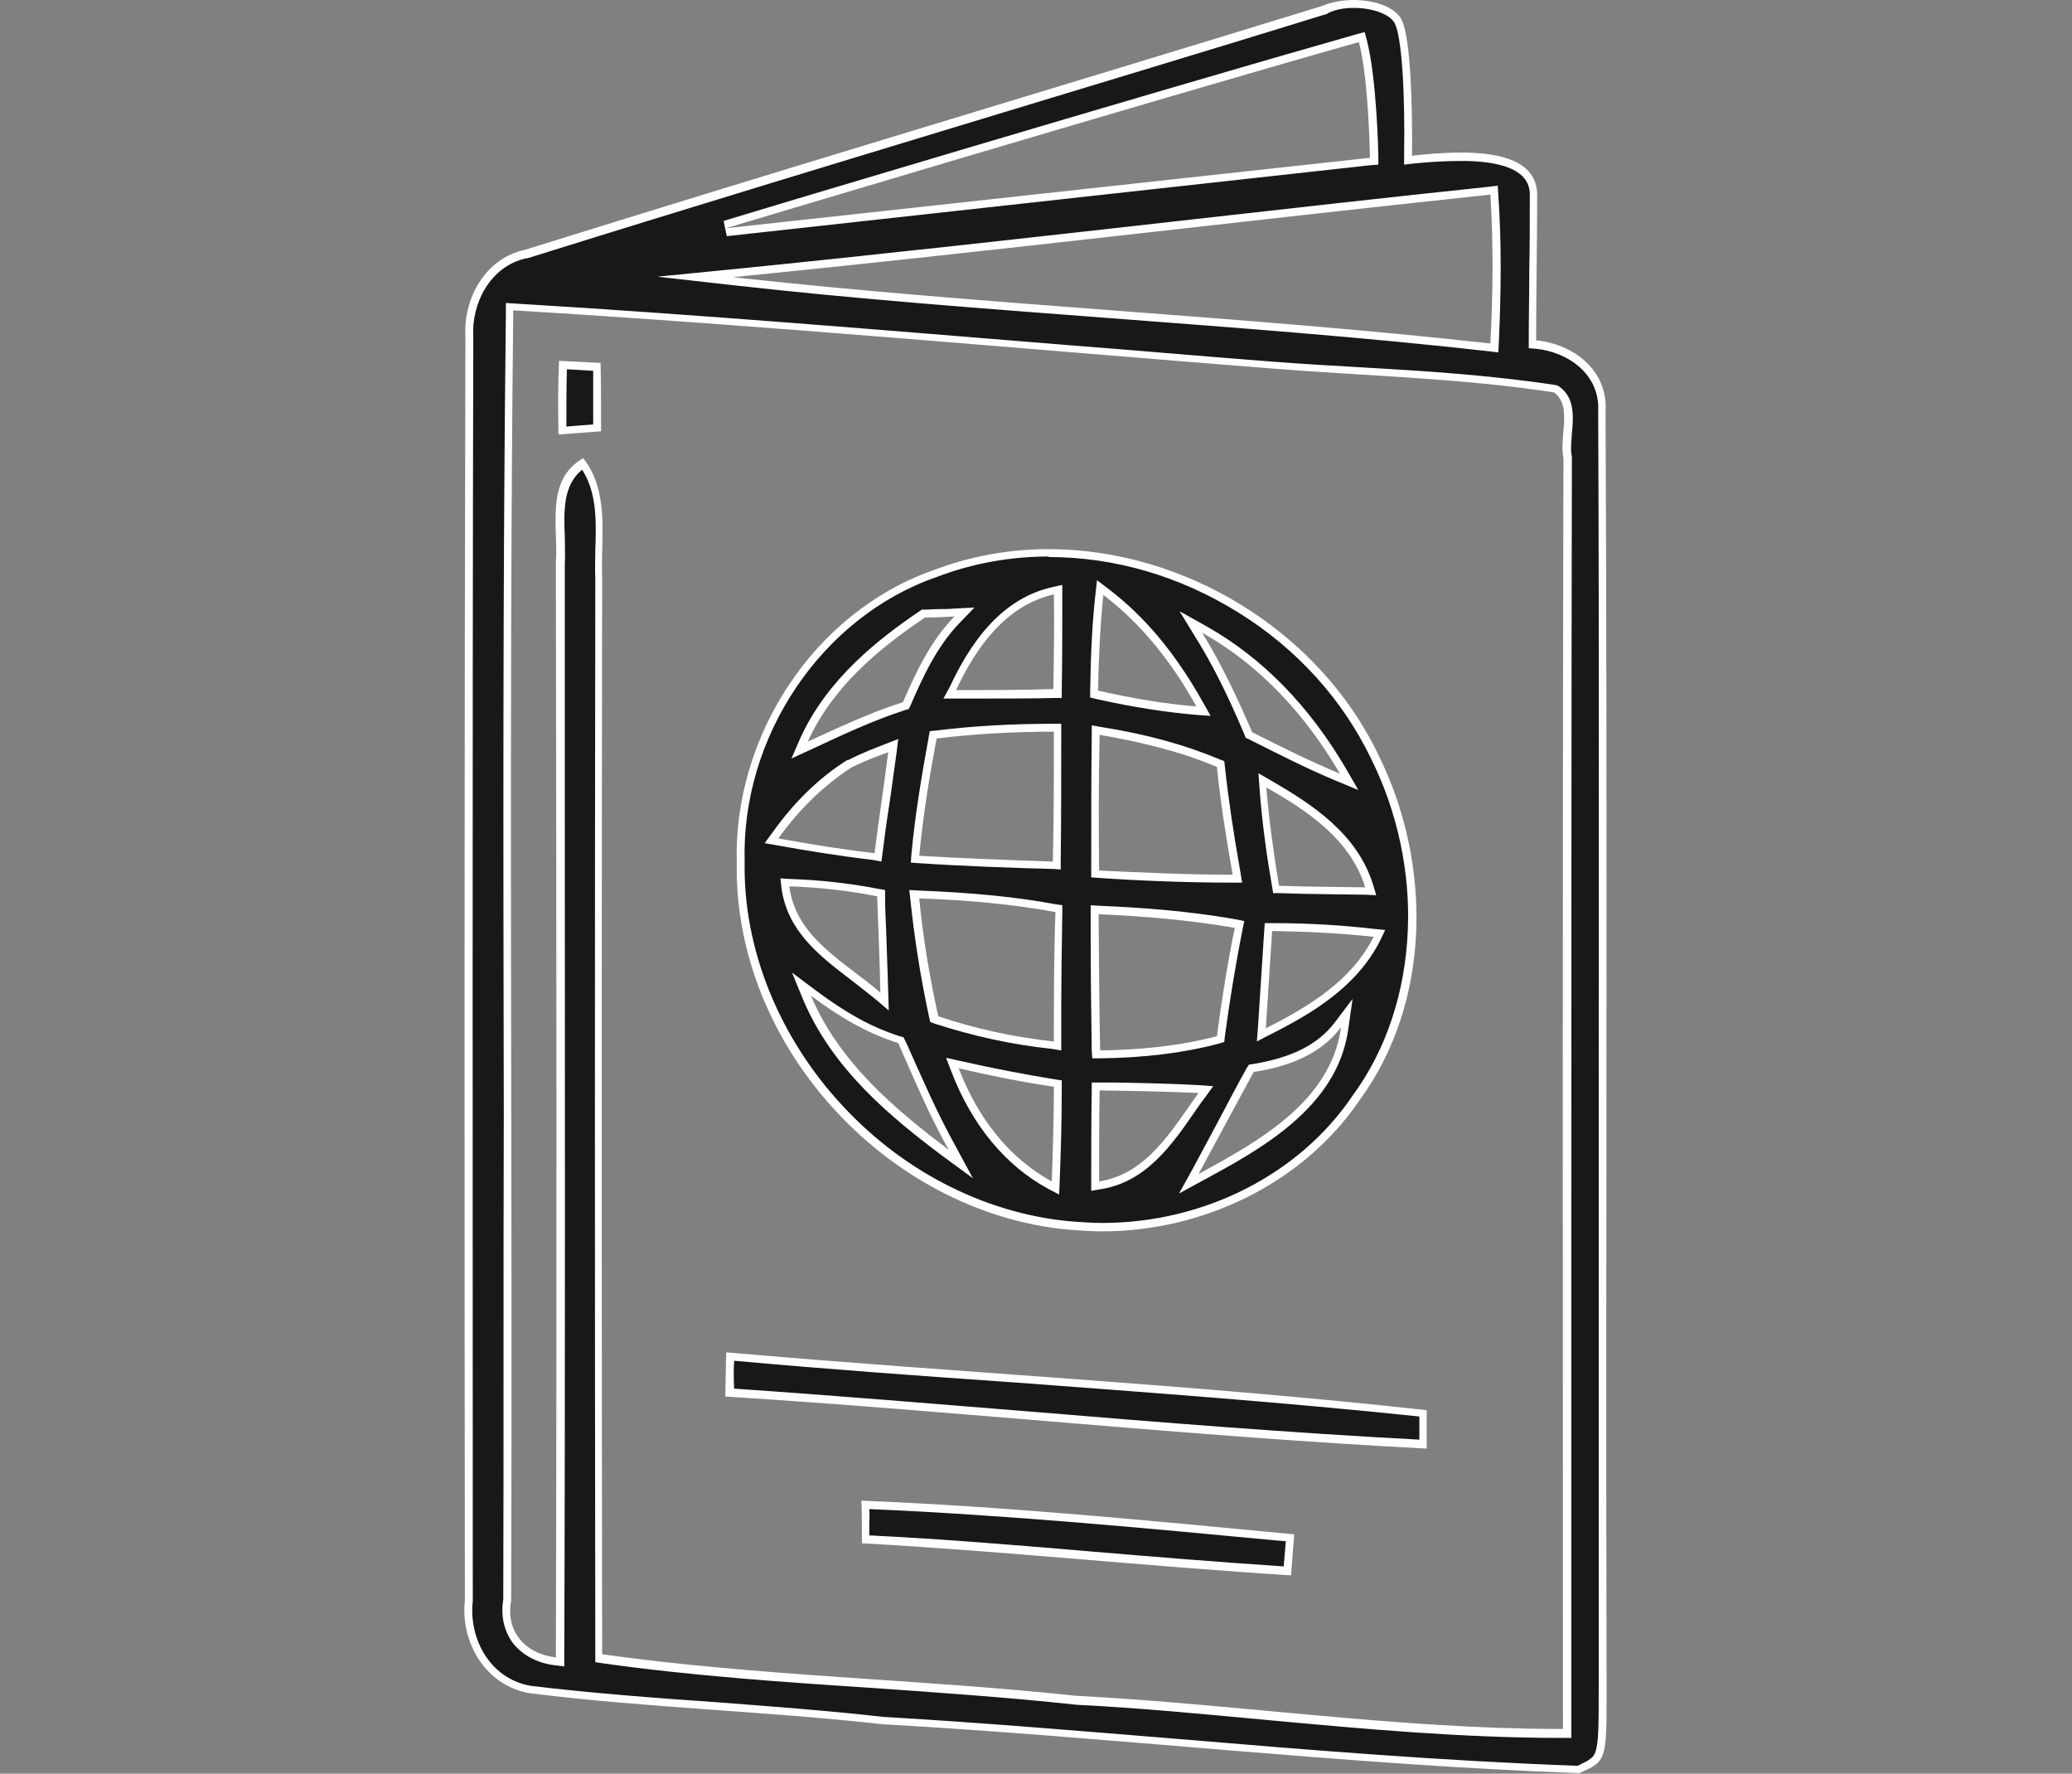 <?xml version="1.0" encoding="UTF-8"?>
<!-- Generator: Adobe Illustrator 25.4.1, SVG Export Plug-In . SVG Version: 6.00 Build 0)  -->
<svg xmlns="http://www.w3.org/2000/svg" xmlns:xlink="http://www.w3.org/1999/xlink" version="1.1" id="Capa_1" x="0px" y="0px" viewBox="0 0 394 337.2" style="enable-background:new 0 0 394 337.2;" xml:space="preserve">
<rect x="0" y="0" width="394" height="337.2" fill="#808080" stroke="none"/>
<style type="text/css">
	.st0{fill:#181818;}
	.st1{fill:#FFFFFF;}
</style>
<g>
	<g>
		<g>
			<path class="st0" d="M300.2,336.4c-25.4-0.9-51.2-3-76.2-5.1c-18.4-1.5-37.4-3.1-56.1-4.2c-10.6-1.2-21.4-2-31.8-2.8     c-11.6-0.8-23.5-1.7-35.2-3.2c-8.4-1.4-12.5-9.7-11.7-16.9C89.1,227.9,89,145.9,89.3,64c-0.4-6.5,3.2-14.2,10.7-15.7     c30.8-9.6,62.2-19.1,92.5-28.3c19.4-5.9,39.4-11.9,59-18c1.8-0.8,3.8-1.2,6-1.2c4,0,7.4,1.3,8.4,3.3c1.6,3.1,2,15.2,1.9,25.6     l0,0.8l0.8-0.1c2.8-0.3,6.1-0.5,9.3-0.5c9.2,0,13.7,2.4,13.7,7.3c0,4.8,0,9.5-0.1,14.1c0,4.5-0.1,9-0.1,13.5v0.7l0.7,0.1     c6.6,0.7,13,5.3,12.5,12.7c0.2,43.9,0.1,88.5,0.1,131.7c0,36.5,0,74.3,0,111.4C304.8,334.2,304.8,334.4,300.2,336.4z M110.7,88.1     c3.4,4.7,3.2,10.6,3.1,16.3c0,1.8-0.1,3.6,0,5.3c-0.1,67.9-0.1,136.8,0,204.8l0,0.7l0.6,0.1c17,2.4,34.5,3.5,51.3,4.7     c12.8,0.9,25.9,1.8,38.8,3.2c12.2,0.6,24.5,1.8,36.4,2.9c18.2,1.7,37.1,3.4,55.7,3.4l1.3,0v-0.7c0-29.3,0-58.6,0-87.9     c0-50.4,0-102.5,0.1-153.7v-0.1l0-0.1c-0.3-1.3-0.2-2.9,0-4.5c0.2-3,0.5-6.5-2.1-8.4l-0.1-0.1l-0.2,0     c-12.4-1.9-25.2-2.7-37.5-3.4c-5.2-0.3-10.5-0.6-15.7-1c-13.2-1-26.4-2.1-39.6-3.2c-34.4-2.8-70.1-5.8-105.2-7.9l-0.8,0l0,0.8     c-0.6,50.8-0.5,102.6-0.4,152.6c0,30.3,0.1,61.7,0,92.5c-0.5,2.8,0,5.5,1.6,7.6c1.7,2.3,4.4,3.7,7.6,4.1l0.8,0.1l0-0.8     c0.2-55.5,0.1-112,0.1-166.7c0-13.8,0-27.6,0-41.4c0.1-1.6,0-3.4,0-5.2C106.3,96.4,106.1,91.1,110.7,88.1z M283.3,36.2     c-20,2.1-40.3,4.4-59.9,6.6c-27.6,3.1-56.1,6.3-84.1,9.1l-7.1,0.7l7.1,0.8c24,2.7,48.4,4.5,72.1,6.3c23.7,1.8,48.1,3.6,72,6.3     l0.8,0.1l0-0.8c0.5-10.9,0.5-19.9-0.1-28.4l0-0.8L283.3,36.2z M258.2,7.2c-39.8,11.3-119.6,35.2-120.4,35.5l0.3,1.5l123.2-13.5     l0-0.7c0-0.6-0.3-15-2.2-22.2L258.9,7L258.2,7.2z"></path>
			<path class="st1" d="M257.4,1.5L257.4,1.5c3.6,0,6.9,1.2,7.8,2.9c1.3,2.5,2,12.4,1.8,25.2l0,1.7l1.7-0.2c2.8-0.3,6-0.5,9.2-0.5     c13,0,13,5,13,6.6c0,4.8,0,9.5-0.1,14.1c0,4.4-0.1,9-0.1,13.5v1.4l1.3,0.1c6.2,0.6,12.3,4.9,11.9,11.9l0,0l0,0     c0.2,43.9,0.1,88.5,0.1,131.6c0,36.5,0,74.3,0,111.4c0,6.4,0,10-0.6,11.8c-0.4,1.2-1.1,1.6-3.4,2.7c-25.4-0.9-51.1-3-76-5.1     c-18.4-1.5-37.3-3.1-56.1-4.2c-10.6-1.2-21.4-2-31.9-2.8c-11.5-0.8-23.5-1.7-35.1-3.1c-7.9-1.4-11.8-9.2-11-16.1l0-0.1l0-0.1     C89.9,228,89.8,146.1,90,64l0,0l0,0c-0.4-6.1,3.1-13.4,10.1-14.9l0.1,0l0.1,0c30.7-9.6,62.1-19.1,92.4-28.3     c19.4-5.9,39.4-11.9,59.1-18l0.1,0l0.1,0C253.4,1.9,255.4,1.5,257.4,1.5 M138.2,44.9l122.5-13.5l1.4-0.1l0-1.4     c0-0.6-0.3-15.1-2.2-22.3l-0.4-1.5L258,6.5c-39.8,11.3-119.6,35.2-120.4,35.5L138.2,44.9 M284.9,67l0.1-1.6     c0.5-10.9,0.5-20-0.1-28.5l-0.1-1.6l-1.6,0.2c-20,2.1-40.3,4.4-59.9,6.6c-27.6,3.1-56.1,6.3-84.1,9.1L125,52.6l14.2,1.6     c24,2.7,48.4,4.5,72.1,6.3c23.6,1.8,48.1,3.6,72,6.3L284.9,67 M95.7,304.1c-0.5,3,0.1,5.8,1.7,8.1c1.8,2.4,4.7,4,8.2,4.4l1.7,0.2     l0-1.7c0.2-55.5,0.1-111.9,0.1-166.4c0-13.8,0-27.7,0-41.5c0.1-1.7,0-3.5,0-5.2c-0.2-5-0.3-9.8,3.3-12.7     c2.8,4.4,2.7,9.7,2.5,15.3c0,1.8-0.1,3.6,0,5.3c-0.1,68-0.1,136.8,0,204.8l0,1.3l1.3,0.2c17,2.4,34.5,3.6,51.4,4.7     c12.7,0.9,25.9,1.8,38.8,3.2l0,0l0,0c12.1,0.6,24.4,1.8,36.3,2.9c18.3,1.7,37.1,3.4,55.8,3.4l0.5,0l1.5,0l0-1.5     c0-29.3,0-59.1,0-87.9c0-50.4,0-102.5,0.1-153.8l0-0.2l0-0.2c-0.3-1.2-0.1-2.7,0-4.3c0.3-3.2,0.6-6.9-2.4-9l-0.3-0.2l-0.4-0.1     c-12.5-1.9-25.2-2.7-37.5-3.4c-5.2-0.3-10.5-0.6-15.7-1c-13.2-1-26.6-2.2-39.6-3.2c-34.5-2.8-70.1-5.8-105.2-7.9l-1.6-0.1l0,1.6     c-0.6,50.9-0.5,102.6-0.4,152.7C95.7,241.9,95.8,273.3,95.7,304.1 M257.4,0c-2.1,0-4.3,0.4-6.2,1.2     C200.8,16.7,150.1,31.8,99.8,47.5c-7.5,1.6-11.7,9.2-11.3,16.4c-0.2,80.1-0.2,160.2-0.1,240.3c-0.9,8.1,4,16.3,12.3,17.7     c22.3,2.8,44.8,3.4,67.1,5.9c44.2,2.5,88.2,7.7,132.5,9.3c5.2-2.3,5.2-2.3,5.2-15.9c-0.2-81,0.2-162-0.2-243     c0.5-7.8-6.1-12.8-13.2-13.5c0-9.2,0.2-18,0.2-27.6c0-6.6-7.2-8.1-14.5-8.1c-3.3,0-6.6,0.3-9.3,0.6c0.1-8.7-0.2-22.4-2-25.9     C265.3,1.4,261.5,0,257.4,0L257.4,0z M138,43.4c0,0,80.1-24,120.4-35.4c1.9,7.2,2.1,22,2.1,22L138,43.4L138,43.4z M283.4,65.3     C235.6,60,187.3,58,139.4,52.7c48.1-4.8,96-10.6,144-15.7C284,46.4,283.9,55.8,283.4,65.3L283.4,65.3z M105.7,315.1     c-5.9-0.7-9.6-5-8.5-10.8c0.3-81.8-0.5-163.6,0.4-245.3c48.3,2.9,96.6,7.3,144.8,11.1c17.7,1.4,35.6,1.8,53.1,4.5     c3.6,2.6,0.9,8.6,1.8,12.5c-0.2,80.5-0.1,161.1-0.1,241.6c-0.2,0-0.3,0-0.5,0c-30.8,0-61.3-4.7-92-6.3c-30-3.2-60.3-3.7-90.2-7.9     c-0.1-68.2-0.1-136.5,0-204.8c-0.3-7.6,1.5-16.1-3.6-22.6c-7.3,4.2-4.7,13-5.2,19.9C105.8,176.4,105.9,245.7,105.7,315.1     L105.7,315.1z"></path>
		</g>
	</g>
	<g>
		<path class="st0" d="M107,81.8c-0.1-4.4-0.1-8.5,0-12.4c2.1,0.1,4.3,0.2,6.5,0.3c0,3.8,0,7.8,0,11.6L107,81.8z"></path>
		<path class="st1" d="M107.8,70.2c1.7,0.1,3.4,0.2,5,0.3c0,3.4,0,6.8,0,10.2l-2.7,0.2l-2.4,0.2C107.7,77.2,107.7,73.6,107.8,70.2     M106.3,68.6c-0.2,4.7-0.2,9.4-0.1,14c2.7-0.2,5.4-0.4,8.1-0.6c0-4.3,0-8.7-0.1-13C111.6,68.9,108.9,68.7,106.3,68.6L106.3,68.6z"></path>
	</g>
	<g>
		<g>
			<path class="st0" d="M209.5,233.4c-1.6,0-3.2-0.1-4.7-0.2c-16.6-1.1-33.1-9.2-45.3-22.3c-12.2-13.1-19.1-30.2-18.8-46.8     c-0.7-24.1,14.8-47.2,36.9-55c6.9-2.6,14.2-4,21.7-4c26,0,50.9,15.6,61.9,38.7c10.7,21.4,9.2,47.5-3.5,64.9     C247.5,223.9,229,233.4,209.5,233.4z M181.6,203.4c3.8,10.1,10.1,17.6,18,21.9l1.1,0.6l0.1-1.2c0.2-5.2,0.4-10.8,0.4-18l0-0.6     l-0.6-0.1c-5.6-0.9-11.5-2-18.1-3.5l-1.4-0.3L181.6,203.4z M208.3,207.3c-0.1,5.8-0.1,11.6-0.1,17.3v0.9l0.9-0.1     c8.4-1.3,13.3-8.3,17.6-14.6c0.6-0.9,1.2-1.7,1.8-2.6l0.8-1.1l-1.4-0.1c-5.4-0.3-10.9-0.4-16.2-0.5l-3.4-0.1L208.3,207.3z      M254.4,194.9c-3.3,4.3-8.4,6.9-16.1,8.1l-0.4,0.1l-0.2,0.3c-1.8,3.2-3.5,6.5-5.2,9.7c-1.7,3.3-3.5,6.5-5.2,9.7l-1.2,2.2l2.2-1.2     c10.8-5.8,25.5-13.7,27.5-28.4l0.4-2.8L254.4,194.9z M153.5,189.6c5.5,13.1,16.5,22.1,26.4,29.6l2.8,2.1l-1.7-3.1     c-3.5-6.4-6.4-13.1-9.3-19.6l-0.4-0.9l-0.3-0.1c-5.2-1.6-10.2-4.3-16.4-8.9l-2.2-1.6L153.5,189.6z M208.2,179     c0,6.8,0.1,13.8,0.2,20.7l0,0.7l0.7,0c8.3-0.1,15.7-1,22.4-2.7l0.5-0.1l0.1-0.5c0.9-6.6,2-13.5,3.4-20.5l0.2-0.8l-0.8-0.1     c-9.4-1.7-18.8-2.3-26-2.6l-0.8,0L208.2,179z M174,170.9c0.7,6.8,1.8,14.1,3.6,22.5l0.1,0.4l0.4,0.1c7,2.3,14.5,3.9,22.1,4.8     l0.8,0.1l0-5.8c0-6.4,0.1-13.1,0.2-19.6l0-0.6l-0.6-0.1c-7.6-1.4-15.9-2.2-26-2.6l-0.9,0L174,170.9z M241.1,176.9     c-0.4,6.2-0.8,12.5-1.2,18.5l-0.1,1.3l1.2-0.6c8.3-4.1,16.6-9.1,20.8-17.8l0.5-1l-1.1-0.1c-6-0.7-12.3-1-19.3-1.1l-0.7,0     L241.1,176.9z M149.3,168.7c1,7.9,7,12.5,12.8,16.9c1.6,1.2,3.3,2.5,4.7,3.8l1.3,1.1l0-1.7c-0.1-4-0.3-8.1-0.4-12     c-0.1-2.1-0.2-4.2-0.2-6.3l0-0.6l-0.6-0.1c-5.6-1-11.2-1.7-16.8-1.9l-0.9,0L149.3,168.7z M240.1,149.8c0.5,6.9,1.5,13.7,2.4,18.8     l0.1,0.6l0.6,0c5.4,0.2,11,0.2,16.3,0.3l1,0l-0.2-1c-2.9-9.5-11.4-15-19.1-19.4l-1.2-0.7L240.1,149.8z M208.3,139.7     c-0.1,7.7-0.1,16.2-0.1,25.8l0,0.7l0.7,0c7,0.4,16.3,0.8,25.4,0.8h0.9l-0.2-0.9c-1.4-7.3-2.3-14-3-20.4l0-0.4l-0.4-0.2     c-6.3-2.7-13.7-4.7-22.5-6.2l-0.9-0.1L208.3,139.7z M200.4,138.4c-7.6,0-15.1,0.4-22.3,1.3l-0.5,0.1l-0.1,0.5     c-1.3,7.1-2.6,14.7-3.3,22.3l-0.1,0.8l0.8,0c9,0.6,17.9,0.9,25.5,1.1l0.8,0l0-0.8c0.1-8.2,0.1-16.6,0.1-24.7v-0.8H200.4z      M168.6,142.3c-2.1,0.8-4.6,1.8-7.1,3c-5.4,3.4-10.1,8-14.1,13.7l-0.7,1l1.2,0.2c5,0.9,11.5,2,18.3,2.8l0.7,0.1l0.1-0.7     c0.4-3.1,0.8-6.2,1.3-9.3c0.5-3.3,0.9-6.6,1.4-10l0.2-1.2L168.6,142.3z M227.9,120.7c3.2,5.2,6.2,11.2,9.5,18.8l0.1,0.3l0.2,0.1     c5.4,2.7,11,5.6,16.8,7.9l2,0.8l-1.1-1.9c-7-12.1-15.9-21.2-26.5-27.1l-2.5-1.4L227.9,120.7z M181.4,116.5     c-1,0.1-1.9,0.1-2.9,0.1c-0.9,0-1.9,0.1-2.8,0.1l-0.2,0l-0.2,0.1c-7.9,5.3-17.6,12.9-22.5,23.9l-0.8,1.8l1.8-0.9     c5.8-2.7,11.8-5.5,18-7.5l0.3-0.1l0.1-0.3c2.3-5.3,5.1-11.4,9.7-16.1l1.3-1.4L181.4,116.5z M209.1,113c-0.6,5.4-0.9,11.2-1,18.3     l0,0.6l0.6,0.1c7.1,1.6,13.1,2.5,18.8,3l1.4,0.1l-0.7-1.2c-5.2-9.2-11-16.2-17.9-21.4l-1.1-0.8L209.1,113z M200.2,112.3     c-7.8,1.7-14.1,7.8-19.1,18.6l-0.5,1.1l1.2,0c2.1,0,4.1,0,6.2,0c4.1,0,8.2,0,12.4-0.1l0.7,0l0-1c0-5.8,0.1-11.8,0-17.8l0-0.9     L200.2,112.3z"></path>
			<path class="st1" d="M199.4,104.4v1.5h0c12.5,0,24.9,3.6,36,10.5c11.2,6.9,19.9,16.6,25.3,27.8c5,10,7.5,21.6,7,32.7     c-0.5,11.8-4.1,22.7-10.5,31.4l0,0l0,0c-10.1,15-28.3,24.2-47.6,24.2c-1.6,0-3.1-0.1-4.7-0.2c-16.4-1.1-32.7-9.1-44.7-22.1     c-12.1-13-18.9-29.9-18.6-46.3l0,0l0,0c-0.7-23.8,14.6-46.6,36.5-54.2c6.8-2.6,14-3.9,21.4-3.9L199.4,104.4 M230.2,136.1     l-1.4-2.5c-5.2-9.3-11.1-16.4-18.1-21.7l-2.1-1.6l-0.3,2.7c-0.6,5.4-0.9,11.2-1,18.4l0,1.2l1.2,0.3c7.2,1.6,13.2,2.5,18.9,3     L230.2,136.1 M179.4,132.8l2.4,0c2.1,0,4.1,0,6.2,0c4.1,0,8.2,0,12.4-0.1l1.5,0l0-1.5l0-0.1c0.1-5.9,0.1-12,0.1-18l0-1.9     l-1.8,0.4c-8.1,1.8-14.5,8-19.6,19L179.4,132.8 M150.5,144.2l3.7-1.7c5.8-2.7,11.7-5.5,17.9-7.5l0.7-0.2l0.3-0.6     c2.3-5.3,5-11.3,9.5-15.9l2.7-2.8l-3.9,0.2c-1,0.1-1.9,0.1-2.9,0.1c-0.9,0-1.9,0.1-2.8,0.1l-0.4,0l-0.3,0.2     c-8,5.4-17.7,13-22.8,24.2L150.5,144.2 M258.3,150.2l-2.2-3.8c-7.1-12.2-16.1-21.4-26.8-27.4l-5-2.8l3,4.9     c3.2,5.1,6.2,11.1,9.4,18.7l0.2,0.5l0.5,0.2c5.4,2.7,11,5.6,16.8,8L258.3,150.2 M201.7,165.3l0-1.5c0.1-8.2,0.1-16.6,0.1-24.7     v-1.5h-1.5c-7.6,0-15.2,0.4-22.4,1.3l-1.1,0.1l-0.2,1.1c-1.3,7.1-2.6,14.8-3.3,22.4l-0.1,1.5l1.5,0.1c9,0.6,17.9,0.9,25.5,1.1     L201.7,165.3 M234.4,167.8h1.8l-0.3-1.8c-1.3-7.3-2.3-14-3-20.4l-0.1-0.9l-0.8-0.3c-6.4-2.7-13.8-4.8-22.7-6.2l-1.7-0.3l0,1.7     c-0.1,7.7-0.1,16.2-0.1,25.8l0,1.4l1.4,0.1C216,167.4,225.3,167.8,234.4,167.8 M167.6,163.8l0.2-1.5c0.4-3.1,0.8-6.2,1.3-9.3     c0.5-3.3,0.9-6.6,1.4-10l0.3-2.5l-2.3,0.9c-2.1,0.8-4.7,1.8-7.2,3.1l-0.1,0l-0.1,0c-5.4,3.4-10.2,8.1-14.3,13.9l-1.4,1.9l2.3,0.4     c5,0.9,11.6,2,18.4,2.8L167.6,163.8 M261.7,170.2l-0.6-2c-3-9.7-11.6-15.3-19.4-19.8l-2.4-1.4l0.2,2.8c0.5,6.9,1.5,13.7,2.4,18.8     l0.2,1.2l1.2,0c5.5,0.2,11,0.2,16.4,0.3L261.7,170.2 M169,192.1l-0.1-3.4c-0.1-4-0.3-8.1-0.4-12c-0.1-2.1-0.2-4.2-0.2-6.3l0-1.2     l-1.2-0.2c-5.6-1.1-11.3-1.7-16.9-1.9l-1.8-0.1l0.2,1.8c1.1,8.2,7.2,12.9,13.1,17.4c1.7,1.3,3.2,2.5,4.7,3.7L169,192.1      M201.8,199.7l0-1.7c0-1.6,0-3.3,0-4.9c0-6.5,0.1-13.1,0.2-19.7l0-1.3l-1.3-0.2c-7.6-1.4-15.9-2.2-26.1-2.6l-1.7-0.1l0.2,1.7     c0.7,6.8,1.8,14.2,3.6,22.6l0.2,0.8l0.8,0.3c7.1,2.3,14.6,4,22.3,4.8L201.8,199.7 M207.7,201.2l1.5,0c8.4-0.1,15.8-1,22.6-2.8     l1-0.3l0.1-1c0.9-6.6,2-13.5,3.4-20.5l0.3-1.5l-1.5-0.3c-9.5-1.7-18.9-2.3-26.1-2.6l-1.6-0.1l0,1.6c0,1.7,0,3.5,0,5.2     c0,6.8,0.1,13.8,0.2,20.8L207.7,201.2 M239,198l2.3-1.2c8.4-4.2,16.8-9.3,21.2-18.1l0.9-1.9l-2.1-0.2c-6-0.7-12.4-1.1-19.4-1.1     l-1.4,0l-0.1,1.4c-0.4,6.2-0.8,12.4-1.2,18.5l0,0L239,198 M185,224l-3.3-6.1c-3.5-6.3-6.4-13-9.3-19.5l-0.3-0.6l-0.3-0.6     l-0.7-0.2c-5.1-1.6-10.1-4.3-16.1-8.8l-4.4-3.3l2.1,5.1c5.6,13.3,16.7,22.4,26.7,29.9L185,224 M224.2,226.9l4.4-2.4     c10.9-5.9,25.8-13.9,27.8-29l0.8-5.6l-3.4,4.5c-3.2,4.2-8.2,6.7-15.6,7.9l-0.7,0.1l-0.4,0.6c-1.8,3.2-3.5,6.5-5.2,9.7     c-1.7,3.2-3.5,6.5-5.2,9.7L224.2,226.9 M201.4,227.1l0.1-2.4c0.2-5.2,0.4-10.8,0.4-18l0-1.3l-1.3-0.2c-5.5-0.9-11.4-2-18-3.5     l-2.7-0.6l1,2.6c3.9,10.2,10.3,17.9,18.4,22.3L201.4,227.1 M207.5,226.4l1.7-0.3c8.7-1.3,13.7-8.5,18.1-14.9     c0.6-0.9,1.2-1.7,1.8-2.5l1.6-2.2l-2.7-0.2c-5.4-0.3-10.9-0.4-16.2-0.5l-2.7,0l-1.5,0l0,1.5c-0.1,5.8-0.1,11.7-0.1,17.3V226.4      M199.4,104.4c-7.4,0-14.8,1.3-21.9,4c-22.8,8-38.1,31.7-37.4,55.7c-0.6,35.3,29.6,67.5,64.7,69.8c1.6,0.1,3.2,0.2,4.8,0.2     c19,0,38.1-9,48.9-24.9c13.8-18.8,13.8-45.2,3.6-65.7C250.8,119.9,225.2,104.4,199.4,104.4L199.4,104.4z M181.8,131.2     c3.8-8.1,9.4-16.1,18.6-18.2c0.1,6,0,12-0.1,18C194.1,131.2,187.9,131.2,181.8,131.2L181.8,131.2z M227.5,134.3     c-6.3-0.5-12.5-1.6-18.7-3c0.1-6.1,0.4-12.2,1-18.2C217.3,118.8,223,126.2,227.5,134.3L227.5,134.3z M181.5,117.2     c-4.5,4.6-7.3,10.5-9.8,16.3c-6.3,2-12.2,4.8-18.1,7.5c4.6-10.2,13.2-17.5,22.3-23.6C177.7,117.4,179.6,117.3,181.5,117.2     L181.5,117.2z M254.8,147.1c-5.7-2.4-11.2-5.1-16.7-7.9c-2.8-6.5-5.8-12.9-9.5-18.9C239.7,126.5,248.4,136.1,254.8,147.1     L254.8,147.1z M200.2,163.8c-8.5-0.3-17-0.6-25.4-1.1c0.7-7.5,1.9-14.9,3.3-22.3c7.4-0.9,14.8-1.3,22.3-1.3     C200.4,147.4,200.4,155.6,200.2,163.8L200.2,163.8z M234.4,166.3c-8.4,0-16.9-0.4-25.4-0.8c-0.1-8.5-0.1-17.2,0.1-25.8     c7.6,1.3,15.2,3.1,22.3,6.1C232.1,152.7,233.2,159.5,234.4,166.3L234.4,166.3z M168.9,143c-0.8,6.4-1.8,12.8-2.6,19.2     c-6.1-0.7-12.2-1.7-18.3-2.8c3.8-5.3,8.4-9.9,13.9-13.5C164.1,144.8,166.5,143.9,168.9,143L168.9,143z M259.6,168.7     c-5.5-0.1-10.9-0.1-16.4-0.3c-1-6.2-1.9-12.4-2.4-18.7C248.7,154.2,256.8,159.6,259.6,168.7L259.6,168.7z M167.4,188.7     c-6.7-5.8-16.1-10.4-17.3-20.2c5.6,0.2,11.2,0.8,16.7,1.9C167,176.6,167.3,182.7,167.4,188.7L167.4,188.7z M200.4,198     c-7.5-0.8-14.9-2.4-22-4.8c-1.6-7.4-2.9-14.9-3.6-22.4c8.6,0.3,17.3,1,25.9,2.6C200.4,181.6,200.4,189.8,200.4,198L200.4,198z      M209.2,199.7c-0.2-8.6-0.2-17.3-0.3-25.9c8.7,0.4,17.3,1.1,25.9,2.6c-1.4,6.8-2.5,13.7-3.4,20.6     C224.1,198.9,216.7,199.6,209.2,199.7L209.2,199.7z M240.7,195.5c0.4-6.2,0.8-12.4,1.2-18.5c6.4,0.1,12.9,0.4,19.3,1.1     C257,186.5,248.8,191.4,240.7,195.5L240.7,195.5z M180.4,218.6c-10.6-8-20.9-16.8-26.2-29.3c5.1,3.8,10.5,7.1,16.6,9     C173.8,205.1,176.7,212,180.4,218.6L180.4,218.6z M255,195.3c-1.9,14.1-15.7,21.7-27.1,27.9c3.5-6.4,7-13,10.5-19.4     C244.8,202.8,251,200.6,255,195.3L255,195.3z M200,224.6c-8.5-4.6-14.3-12.6-17.7-21.5c6,1.4,12,2.6,18.1,3.5     C200.4,212.7,200.2,218.6,200,224.6L200,224.6z M209,224.6c0-5.8,0-11.6,0.1-17.3c6.3,0.1,12.6,0.2,18.8,0.5     C222.9,214.7,218.2,223.2,209,224.6L209,224.6z"></path>
		</g>
	</g>
	<g>
		<path class="st0" d="M270.5,274.5c-24.8-1.3-50-3.4-74.4-5.4c-18.8-1.6-38.3-3.2-57.5-4.4c0.1-2.4,0.1-4.7,0.2-6.9    c17.9,1.6,36.1,2.9,53.7,4.2c25.6,1.9,52.1,3.8,78,6.6V274.5z"></path>
		<path class="st1" d="M139.6,258.7c17.7,1.6,35.6,2.9,53,4.1c25.4,1.9,51.6,3.8,77.3,6.5v4.4c-24.6-1.3-49.5-3.3-73.5-5.3    c-18.6-1.5-37.8-3.1-56.8-4.4C139.5,262.2,139.5,260.4,139.6,258.7 M138.1,257.1c-0.1,2.8-0.1,5.6-0.2,8.4    c44.5,2.8,88.9,7.6,133.4,9.9c0-1.8,0-5.5,0-7.3C227.1,263.2,182.5,261,138.1,257.1L138.1,257.1z"></path>
	</g>
	<g>
		<path class="st0" d="M244.9,298.7c-12.3-0.8-24.8-1.8-36.9-2.8c-14.2-1.2-28.8-2.4-43.3-3.2c0-1.1,0-2.3,0-3.4c0-1.1,0-2.2,0-3.3    c26.3,1.1,52.9,3.6,78.6,6.1l2.2,0.2L244.9,298.7z"></path>
		<path class="st1" d="M165.3,286.9c26,1.1,52.3,3.6,77.8,6l1.4,0.1l-0.2,2.4l-0.2,2.4c-12.1-0.8-24.3-1.8-36.2-2.8    c-14-1.2-28.4-2.4-42.6-3.1c0-0.9,0-1.8,0-2.6C165.4,288.5,165.3,287.7,165.3,286.9 M163.8,285.3c0.1,2.7,0.1,5.4,0.1,8.1    c27.2,1.5,54.4,4.4,81.6,6.1c0.2-2.6,0.4-5.2,0.6-7.8C218.7,289.1,191.3,286.4,163.8,285.3L163.8,285.3z"></path>
	</g>
</g>
</svg>
